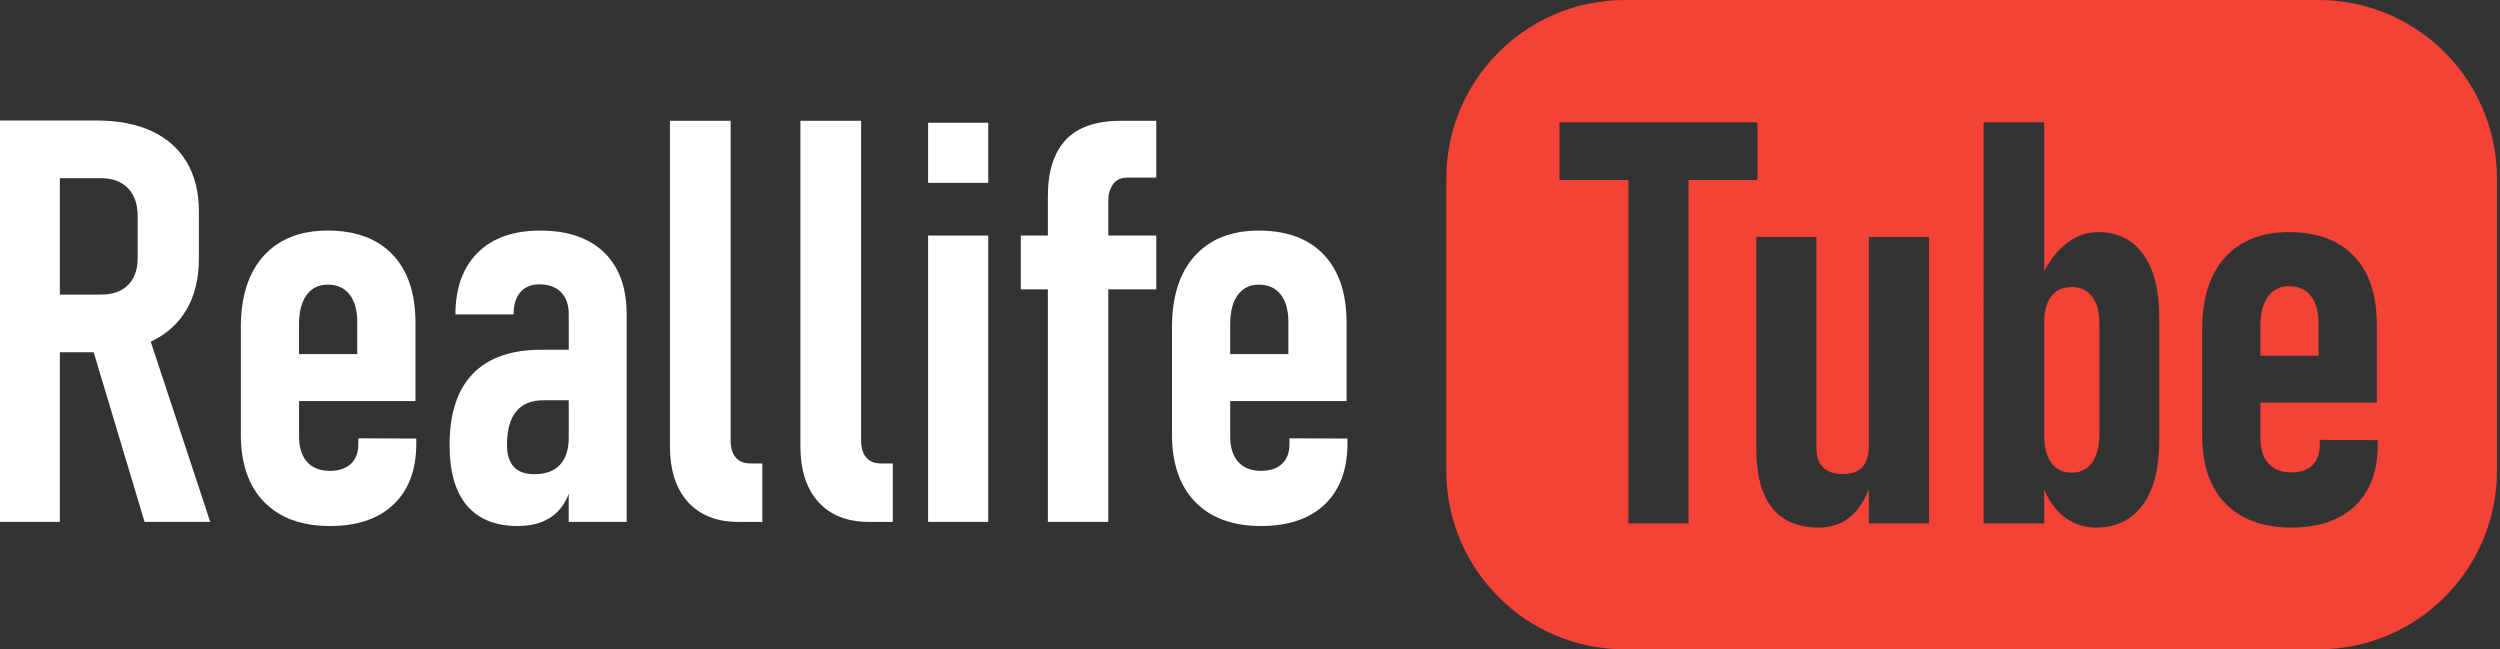 <?xml version="1.0" encoding="UTF-8"?>
<svg xmlns="http://www.w3.org/2000/svg" xmlns:xlink="http://www.w3.org/1999/xlink" version="1.1" x="0px" y="0px" viewBox="0 0 770 200" xml:space="preserve">
<rect x="0" y="0" width="770" height="200" fill="#333333" stroke="none"/>
<style type="text/css">
	.logo-tv{fill:#F44336;}
	.logo-text{fill:#FFFFFF;}
</style>
<path class="logo-tv" d="M714.13,99.61c0-3.62-0.79-6.44-2.38-8.45c-1.59-2.01-3.82-3.02-6.71-3.02c-2.78,0-4.94,1.06-6.5,3.19  s-2.34,5.14-2.34,9.05v9.18h17.93V99.61z"></path>
<path class="logo-tv" d="M638.12,88.4c-1.81,0-3.34,0.41-4.59,1.23c-1.25,0.82-2.21,2.04-2.89,3.65s-1.02,3.61-1.02,5.99v35  c0,2.38,0.34,4.42,1.02,6.12s1.64,2.99,2.89,3.87c1.25,0.88,2.77,1.32,4.59,1.32c2.66,0,4.74-1.03,6.24-3.1  c1.5-2.07,2.25-4.91,2.25-8.54V99.61c0-3.57-0.75-6.33-2.25-8.28S640.78,88.4,638.12,88.4z"></path>
<path class="logo-tv" d="M714.06,0h-213.6c-30.38,0-55,24.62-55,55v90c0,30.38,24.62,55,55,55h213.6c30.38,0,55-24.62,55-55V55  C769.06,24.62,744.44,0,714.06,0z M520.07,161.21h-18.52V55.43h-21.24V37.68h61v17.76h-21.24V161.21z M594.13,161.21H575.6v-10.53  c-1.38,3.42-3.11,6.1-5.18,8.03c-2.72,2.52-6.15,3.78-10.28,3.78c-6.34,0-11.13-2.04-14.36-6.12s-4.84-10.14-4.84-18.18V73.02  h18.52v64.83c0,2.72,0.68,4.76,2.04,6.12s3.4,2.04,6.12,2.04c2.66,0,4.66-0.72,5.99-2.17c1.33-1.44,2-3.55,2-6.33V73.02h18.52  V161.21z M665.05,135.81c0,8.5-1.7,15.07-5.1,19.71c-3.4,4.65-8.19,6.97-14.36,6.97c-4.02,0-7.55-1.32-10.58-3.95  c-2.27-1.97-4.06-4.55-5.39-7.74v10.41h-18.69V37.68h18.69v45.9c1.65-3.23,3.63-5.86,5.95-7.88c3.23-2.8,6.77-4.21,10.62-4.21  c6,0,10.65,2.28,13.93,6.84c3.28,4.56,4.93,11,4.93,19.33V135.81z M732.32,137.08c0,8.04-2.32,14.29-6.97,18.73  c-4.64,4.45-11.19,6.67-19.63,6.67c-8.67,0-15.41-2.45-20.22-7.35c-4.81-4.9-7.22-11.85-7.22-20.86v-32.96  c0-9.52,2.35-16.86,7.05-22.05c4.7-5.18,11.27-7.77,19.71-7.77c8.61,0,15.26,2.46,19.97,7.39c4.7,4.93,7.05,11.92,7.05,20.99V124  h-35.85v10.88c0,3.4,0.82,6.02,2.46,7.86c1.64,1.84,3.99,2.76,7.05,2.76c2.77,0,4.93-0.72,6.46-2.17s2.29-3.47,2.29-6.07v-1.78  l17.84,0.08V137.08z"></path>
<path class="logo-text" d="M397.16,135v1.78c0,2.61-0.76,4.63-2.29,6.07s-3.68,2.17-6.46,2.17c-3.06,0-5.41-0.92-7.05-2.76  c-1.64-1.84-2.46-4.46-2.46-7.86v-10.88h35.85V99.4c0-9.06-2.35-16.06-7.05-20.99c-4.7-4.93-11.36-7.39-19.97-7.39  c-8.44,0-15.01,2.59-19.71,7.77c-4.7,5.18-7.05,12.53-7.05,22.05v32.96c0,9.01,2.41,15.96,7.22,20.86  c4.81,4.9,11.55,7.35,20.22,7.35c8.44,0,14.98-2.22,19.63-6.67c4.64-4.45,6.97-10.69,6.97-18.73v-1.53L397.16,135z M381.23,90.86  c1.56-2.12,3.72-3.19,6.5-3.19c2.89,0,5.13,1.01,6.71,3.02c1.58,2.01,2.38,4.83,2.38,8.45v9.94H378.9v-9.18  C378.9,96,379.67,92.99,381.23,90.86z"></path>
<path class="logo-text" d="M328.22,43.11c-3.65,3.94-5.48,9.76-5.48,17.46v11.98h-8.33v16.57h8.33v71.62h18.61V89.12h14.78V72.55h-14.78  V61.76c0-1.92,0.48-3.58,1.44-4.97c0.96-1.39,2.43-2.08,4.42-2.08h8.92v-17.5h-10.88C337.55,37.21,331.87,39.18,328.22,43.11z"></path>
<rect x="285.86" y="37.8" class="logo-text" width="18.52" height="18.52"></rect>
<rect x="285.86" y="72.55" class="logo-text" width="18.52" height="88.19"></rect>
<path class="logo-text" d="M266.79,140.9c-1.05-1.22-1.57-2.96-1.57-5.23V37.21h-18.69v100.17c0,7.42,1.85,13.17,5.56,17.25  c3.71,4.08,8.91,6.12,15.59,6.12h7.31v-18.01h-3.74C269.32,142.73,267.84,142.12,266.79,140.9z"></path>
<path class="logo-text" d="M226.6,140.9c-1.05-1.22-1.57-2.96-1.57-5.23V37.21h-18.69v100.17c0,7.42,1.85,13.17,5.56,17.25  c3.71,4.08,8.91,6.12,15.59,6.12h7.31v-18.01h-3.74C229.14,142.73,227.65,142.12,226.6,140.9z"></path>
<path class="logo-text" d="M166.42,71.02c-8.27,0-14.69,2.25-19.24,6.75c-4.56,4.5-6.87,10.86-6.92,19.07h17.93  c0-2.94,0.69-5.23,2.08-6.84c1.39-1.61,3.33-2.42,5.82-2.42c2.89,0,5.13,0.81,6.71,2.42c1.58,1.61,2.38,3.9,2.38,6.84v10.88h-8.5  c-9.23,0-16.24,2.46-21.03,7.39c-4.79,4.93-7.18,12.23-7.18,21.92c0,8.27,1.78,14.5,5.35,18.69c3.57,4.19,8.78,6.29,15.63,6.29  c3.74,0,6.88-0.74,9.43-2.21s4.49-3.67,5.82-6.58c0.17-0.36,0.32-0.74,0.47-1.12v8.64h17.84V96.85c0-8.27-2.32-14.64-6.97-19.12  C181.41,73.26,174.86,71.02,166.42,71.02z M172.46,143.16c-1.81,1.93-4.45,2.89-7.9,2.89c-2.83,0-4.94-0.76-6.33-2.29  c-1.39-1.53-2.08-3.77-2.08-6.71c0-4.53,0.93-7.96,2.8-10.28c1.87-2.32,4.64-3.48,8.33-3.48h7.9v11.38  C175.18,138.4,174.27,141.23,172.46,143.16z"></path>
<path class="logo-text" d="M110.37,136.78c0,2.61-0.76,4.63-2.29,6.07s-3.68,2.17-6.46,2.17c-3.06,0-5.41-0.92-7.05-2.76  c-1.64-1.84-2.46-4.46-2.46-7.86v-10.88h35.85V99.4c0-9.06-2.35-16.06-7.05-20.99c-4.7-4.93-11.36-7.39-19.97-7.39  c-8.44,0-15.01,2.59-19.71,7.77c-4.7,5.18-7.05,12.53-7.05,22.05v32.96c0,9.01,2.41,15.96,7.22,20.86  c4.81,4.9,11.55,7.35,20.22,7.35c8.44,0,14.98-2.22,19.63-6.67c4.64-4.45,6.97-10.69,6.97-18.73v-1.53L110.37,135V136.78z   M94.44,90.86c1.56-2.12,3.72-3.19,6.5-3.19c2.89,0,5.13,1.01,6.71,3.02c1.58,2.01,2.38,4.83,2.38,8.45v9.94H92.1v-9.18  C92.1,96,92.88,92.99,94.44,90.86z"></path>
<path class="logo-text" d="M46.73,105.09c4.7-2.26,8.3-5.55,10.79-9.86c2.49-4.3,3.74-9.52,3.74-15.63V65.16c0-5.95-1.25-11.02-3.74-15.21  c-2.49-4.19-6.09-7.38-10.79-9.56c-4.7-2.18-10.37-3.27-16.99-3.27h-11.3H8.5H0v123.62h18.44v-52.25h10.41l15.68,52.25h20.22  l-18.32-55.51C46.52,105.18,46.63,105.14,46.73,105.09z M18.44,54.88H31.1c3.57,0,6.34,1.03,8.33,3.1c1.98,2.07,2.97,4.94,2.97,8.62  v13.17c-0.06,3.46-1.06,6.15-3.02,8.07c-1.95,1.93-4.72,2.89-8.28,2.89H18.44V54.88z"></path>
</svg>

